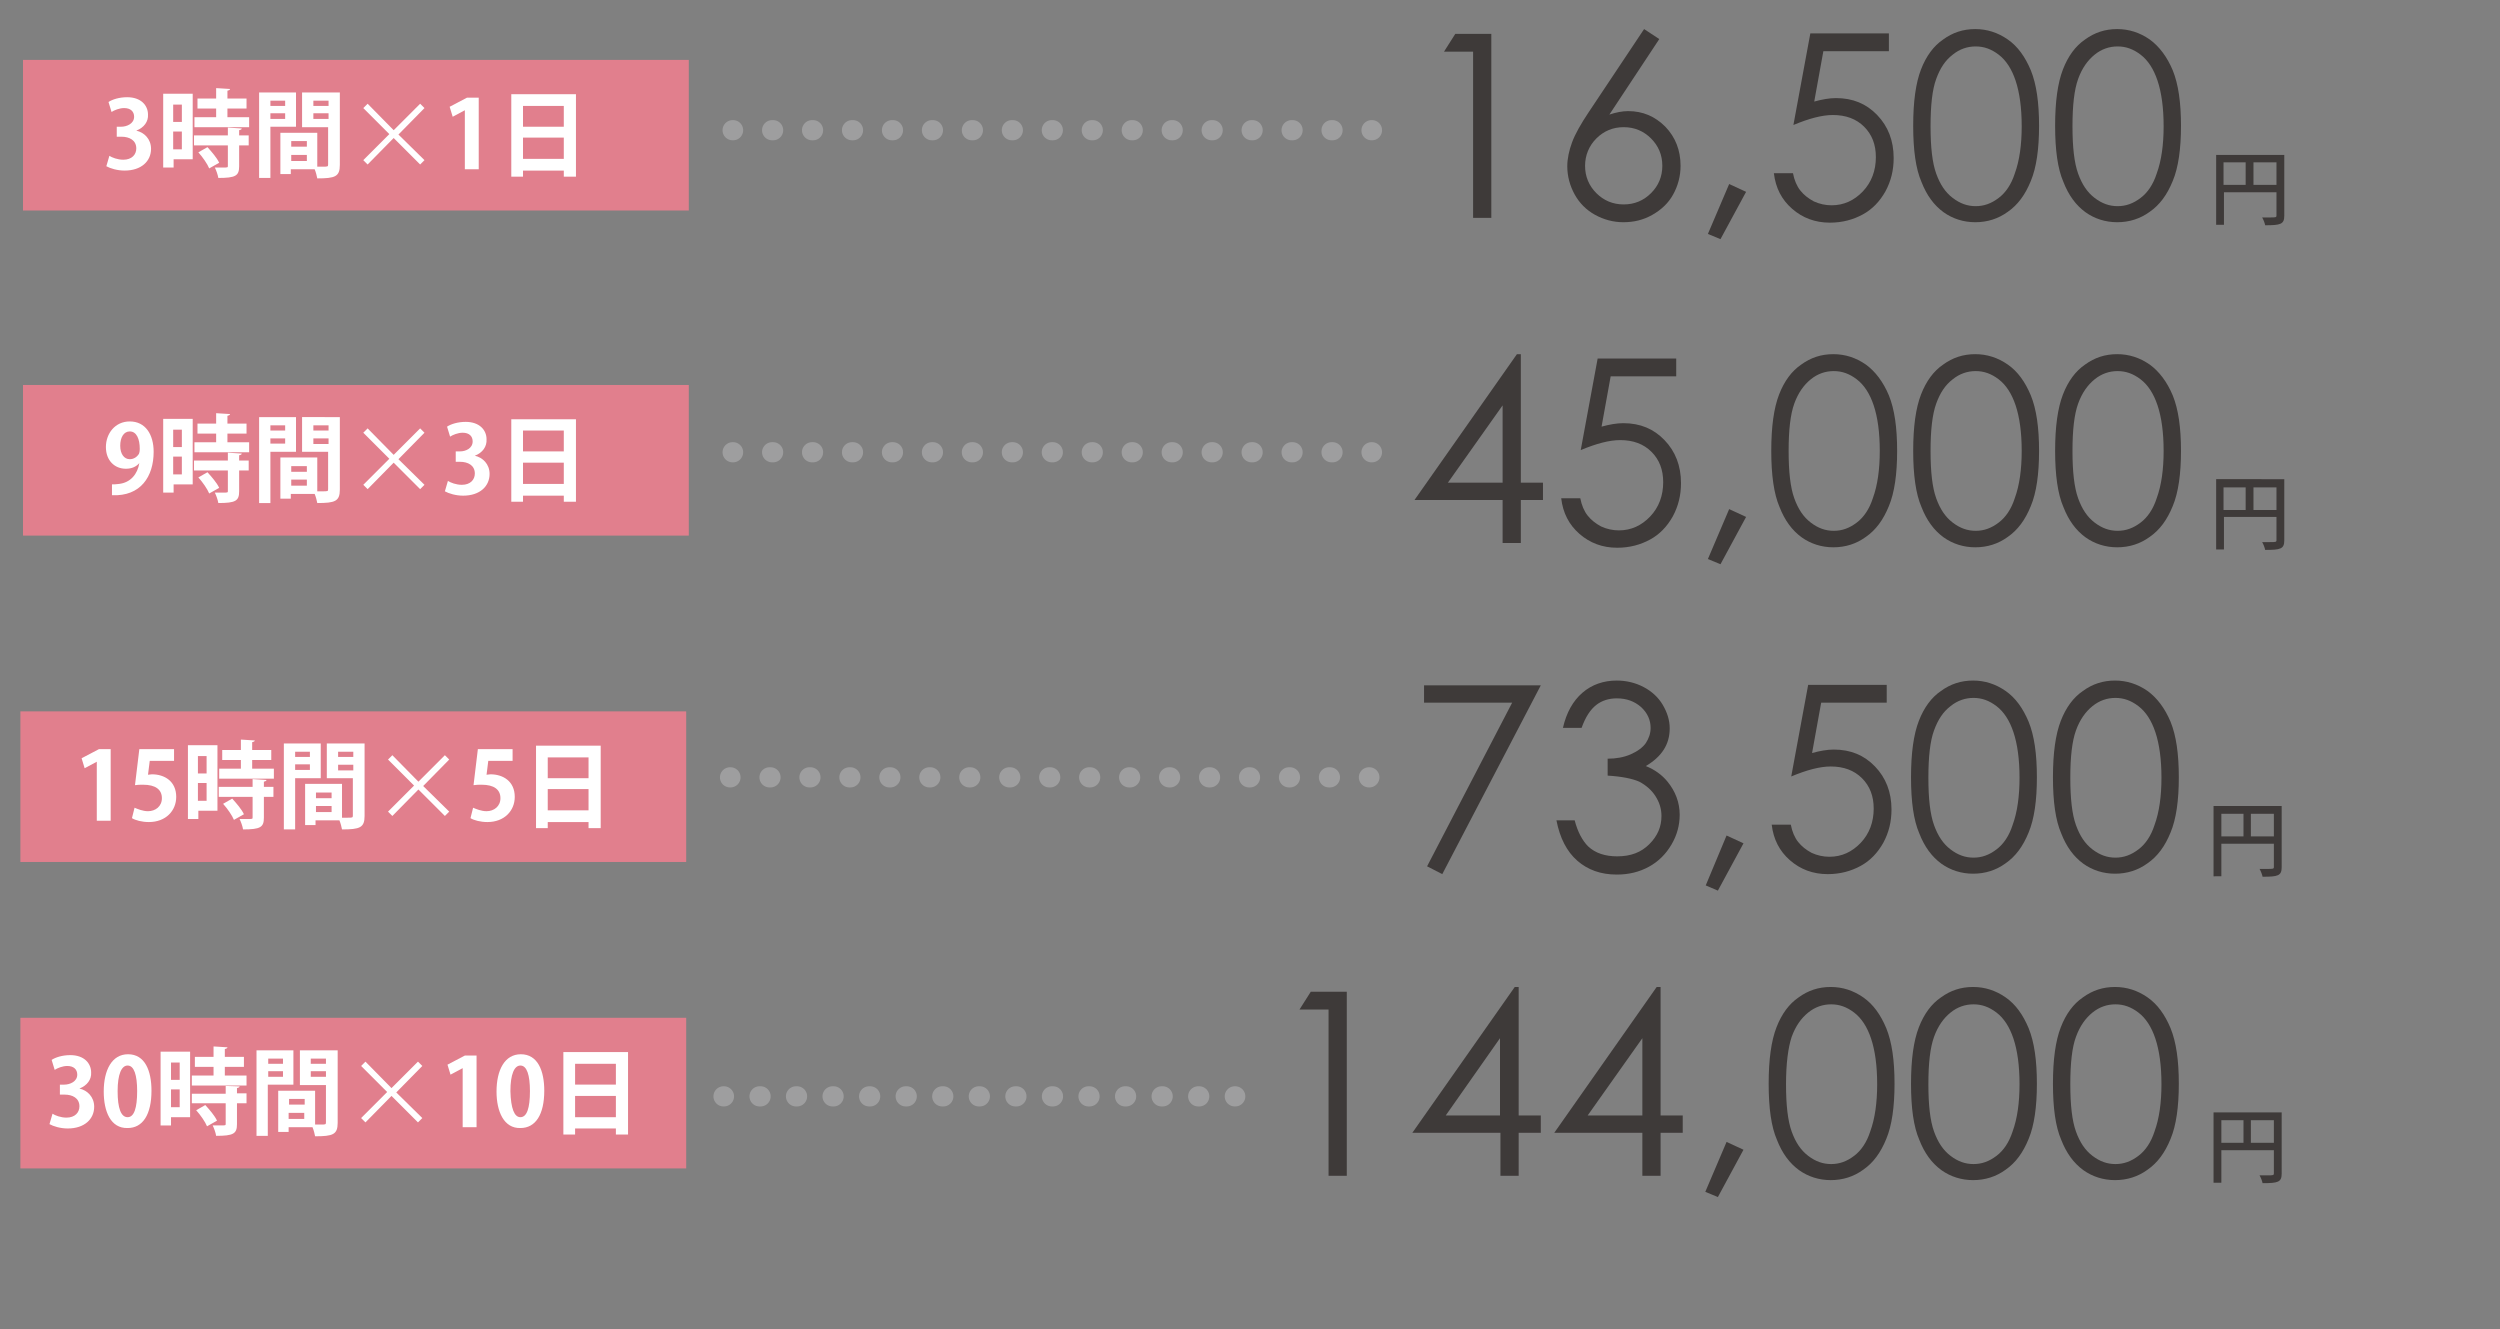 <?xml version="1.0" encoding="utf-8"?>
<!-- Generator: Adobe Illustrator 27.4.1, SVG Export Plug-In . SVG Version: 6.00 Build 0)  -->
<svg version="1.1" xmlns="http://www.w3.org/2000/svg" xmlns:xlink="http://www.w3.org/1999/xlink" x="0px" y="0px"
	 viewBox="0 0 576 306.2" style="enable-background:new 0 0 576 306.2;" xml:space="preserve">
<rect x="0" y="0" width="576" height="306.2" fill="#808080" stroke="none"/>
<style type="text/css">
	.st0{fill:#E17F8D;}
	.st1{fill:#FFFFFF;}
	.st2{fill:#3E3A39;}
	.st3{fill:none;stroke:#9E9E9F;stroke-width:4.652;stroke-linecap:round;stroke-miterlimit:10;}
	.st4{fill:none;stroke:#9E9E9F;stroke-width:4.652;stroke-linecap:round;stroke-miterlimit:10;stroke-dasharray:0.238,8.186;}
	
		.st5{fill:none;stroke:#9E9E9F;stroke-width:4.652;stroke-linecap:round;stroke-miterlimit:10;stroke-dasharray:0.238,8.186,0.238,8.186;}
	.st6{fill:none;stroke:#9E9E9F;stroke-width:4.652;stroke-linecap:round;stroke-miterlimit:10;stroke-dasharray:0.225,8.982;}
	
		.st7{fill:none;stroke:#9E9E9F;stroke-width:4.652;stroke-linecap:round;stroke-miterlimit:10;stroke-dasharray:0.225,8.982,0.225,8.982;}
	.st8{fill:none;}
</style>
<g id="レイヤー_1">
</g>
<g id="_x3C_レイヤー_x3E_">
	<rect x="5.3" y="13.8" class="st0" width="153.4" height="34.7"/>
	<g>
		<path class="st1" d="M31.4,30.1c1.8,0.4,3.4,1.9,3.4,4.2c0,2.8-2.2,5-6.1,5c-1.7,0-3.3-0.5-4.2-1l0.7-2.4c0.6,0.4,1.9,0.9,3.2,0.9
			c2,0,3-1.2,3-2.6c0-1.9-1.6-2.7-3.4-2.7h-1.1v-2.3h1c1.3,0,3-0.7,3-2.3c0-1.2-0.8-2-2.3-2c-1.1,0-2.3,0.5-2.9,0.9l-0.7-2.3
			c0.9-0.6,2.5-1.1,4.3-1.1c3.2,0,4.8,1.9,4.8,4C34.2,28,33.2,29.4,31.4,30.1L31.4,30.1z"/>
		<path class="st1" d="M44.4,21.7v15h-4.4v1.9h-2.4v-17H44.4z M41.9,24.1h-2v4h2V24.1z M39.9,34.4h2v-4.1h-2V34.4z M52.4,27h5v2.3
			H44.8V27h5v-2h-4.3v-2.3h4.3v-2.4l3.2,0.2c0,0.2-0.2,0.3-0.6,0.4v1.8h4.4v2.3h-4.4V27z M55.7,29.6c0,0.2-0.2,0.3-0.6,0.4v1.2h2.2
			v2.3h-2.2v4.8c0,2.2-0.8,2.7-4.8,2.7c-0.1-0.7-0.5-1.8-0.8-2.4c0.6,0,1.3,0,1.8,0c1.2,0,1.2,0,1.2-0.4v-4.7h-7.8v-2.3h7.8v-1.8
			L55.7,29.6z M48.2,38.8c-0.4-1-1.5-2.6-2.5-3.7l2.1-1.2c1,1.1,2.2,2.5,2.7,3.6L48.2,38.8z"/>
		<path class="st1" d="M68.2,29.2h-5.9V41h-2.6V21.3h8.5V29.2z M65.7,23.2h-3.4v1.2h3.4V23.2z M62.3,27.4h3.4v-1.3h-3.4V27.4z
			 M78.3,21.3v16.7c0,2.7-1.1,3.1-5.2,3.1c-0.1-0.5-0.3-1.4-0.6-2.1h-5.5v1.1h-2.4v-9.5h8.5v7.8c0.4,0,0.9,0,1.2,0
			c1.2,0,1.3,0,1.3-0.5v-8.6h-6v-8H78.3z M70.7,32.5h-3.6v1.3h3.6V32.5z M67.1,37.1h3.6v-1.4h-3.6V37.1z M75.7,23.2h-3.5v1.2h3.5
			V23.2z M72.2,27.4h3.5v-1.3h-3.5V27.4z"/>
		<path class="st1" d="M97.8,36.9l-1,1l-6.1-6.1l-6,6.1l-1-1l6-6l-6-6l1-1l6,6.1l6.1-6.1l1,1l-6,6.1L97.8,36.9z"/>
		<path class="st1" d="M107.1,39V25.4h0l-2.8,1.5l-0.7-2.3l4-2.1h2.7V39H107.1z"/>
		<path class="st1" d="M117.8,21.7h14.9v19h-2.8v-1.4h-9.4v1.4h-2.7V21.7z M129.9,24.4h-9.4v4.8h9.4V24.4z M120.5,36.6h9.4v-4.9
			h-9.4V36.6z"/>
	</g>
	<g>
		<path class="st2" d="M335.3,7.8h8.3v42.4h-4.2V11.9h-6.7L335.3,7.8z"/>
		<path class="st2" d="M378.8,6.7l3.5,2.3l-11.5,17.4c1.5-0.5,3-0.8,4.3-0.8c3.4,0,6.2,1.2,8.6,3.6c2.3,2.4,3.5,5.4,3.5,9
			c0,2.4-0.6,4.6-1.7,6.6c-1.1,2-2.7,3.5-4.8,4.7c-2.1,1.2-4.3,1.7-6.7,1.7c-2.3,0-4.5-0.6-6.5-1.7c-2-1.1-3.6-2.7-4.7-4.7
			c-1.1-2-1.7-4.2-1.7-6.5c0-1.7,0.4-3.6,1.1-5.5c0.7-1.9,2-4.2,3.8-6.9L378.8,6.7z M374.1,29.3c-2.5,0-4.6,0.9-6.3,2.6
			c-1.7,1.7-2.6,3.9-2.6,6.3c0,2.5,0.9,4.6,2.6,6.3c1.7,1.7,3.8,2.6,6.3,2.6s4.6-0.9,6.3-2.6c1.7-1.7,2.6-3.8,2.6-6.3
			c0-2.5-0.9-4.6-2.6-6.3C378.7,30.2,376.6,29.3,374.1,29.3z"/>
		<path class="st2" d="M398.4,42.4l3.9,1.8l-5.9,10.9l-2.9-1.2L398.4,42.4z"/>
		<path class="st2" d="M435.2,7.8v4h-15.1L418,23.4c1.8-0.5,3.5-0.8,5-0.8c3.9,0,7,1.3,9.5,3.9c2.5,2.6,3.8,5.9,3.8,9.9
			c0,2.8-0.6,5.3-1.9,7.7c-1.3,2.3-3,4.1-5.2,5.3c-2.2,1.2-4.7,1.9-7.6,1.9c-3.4,0-6.3-1.1-8.7-3.2c-2.4-2.1-3.8-4.8-4.2-8.2h4.4
			c0.3,1.6,0.9,3,1.7,4c0.8,1,1.8,1.8,3.1,2.5c1.3,0.6,2.7,0.9,4.1,0.9c2.8,0,5.2-1.1,7.2-3.2s3-4.8,3-7.9c0-2.9-0.9-5.2-2.7-7
			c-1.8-1.8-4.2-2.7-7.2-2.7c-2.5,0-5.5,0.8-9.1,2.3l3.9-21.1H435.2z"/>
		<path class="st2" d="M440.8,29c0-5.6,0.6-9.9,1.8-13c1.2-3.1,2.9-5.4,5.1-6.9c2.2-1.6,4.6-2.4,7.4-2.4c2.7,0,5.2,0.8,7.5,2.4
			s4,4,5.3,7.1c1.3,3.2,1.9,7.4,1.9,12.8c0,5.3-0.6,9.6-1.9,12.7c-1.3,3.2-3,5.5-5.3,7.1c-2.2,1.6-4.7,2.4-7.5,2.4
			c-2.7,0-5.2-0.8-7.3-2.3c-2.2-1.6-3.9-3.9-5.1-7C441.4,38.9,440.8,34.6,440.8,29z M444.8,29.1c0,4.8,0.4,8.4,1.3,10.9
			s2.1,4.3,3.8,5.6c1.7,1.3,3.4,1.9,5.3,1.9c1.9,0,3.6-0.6,5.3-1.9c1.6-1.2,2.9-3.1,3.7-5.6c1.1-3,1.6-6.7,1.6-10.9
			c0-4.3-0.5-7.8-1.4-10.5c-0.9-2.7-2.2-4.7-3.9-6c-1.7-1.3-3.4-1.9-5.3-1.9c-1.9,0-3.7,0.6-5.3,1.9c-1.7,1.3-2.9,3.1-3.8,5.6
			C445.2,20.6,444.8,24.3,444.8,29.1z"/>
		<path class="st2" d="M473.5,29c0-5.6,0.6-9.9,1.8-13c1.2-3.1,2.9-5.4,5.1-6.9c2.2-1.6,4.6-2.4,7.4-2.4c2.7,0,5.2,0.8,7.5,2.4
			c2.2,1.6,4,4,5.3,7.1c1.3,3.2,1.9,7.4,1.9,12.8c0,5.3-0.6,9.6-1.9,12.7c-1.3,3.2-3,5.5-5.3,7.1c-2.2,1.6-4.7,2.4-7.5,2.4
			c-2.7,0-5.2-0.8-7.3-2.3c-2.2-1.6-3.9-3.9-5.1-7C474.1,38.9,473.5,34.6,473.5,29z M477.5,29.1c0,4.8,0.4,8.4,1.3,10.9
			c0.9,2.5,2.1,4.3,3.8,5.6c1.7,1.3,3.4,1.9,5.3,1.9c1.9,0,3.6-0.6,5.3-1.9c1.6-1.2,2.9-3.1,3.7-5.6c1.1-3,1.6-6.7,1.6-10.9
			c0-4.3-0.5-7.8-1.4-10.5c-0.9-2.7-2.2-4.7-3.9-6c-1.7-1.3-3.4-1.9-5.3-1.9c-1.9,0-3.7,0.6-5.3,1.9s-2.9,3.1-3.8,5.6
			S477.5,24.3,477.5,29.1z"/>
		<path class="st2" d="M526.3,35.7v14c0,2-0.9,2.2-4.4,2.2c-0.1-0.5-0.4-1.3-0.7-1.8c0.6,0,1.2,0,1.7,0c1.5,0,1.6,0,1.6-0.5v-5.3
			h-12.1v7.5h-1.8V35.7H526.3z M512.3,37.4v5.2h5.1v-5.2H512.3z M519.2,42.6h5.3v-5.2h-5.3V42.6z"/>
	</g>
	<rect x="5.3" y="88.7" class="st0" width="153.4" height="34.7"/>
	<g>
		<path class="st1" d="M32.1,106.7c-0.7,0.8-1.7,1.3-3.1,1.3c-2.6,0-4.6-1.9-4.6-5s2.1-5.9,5.5-5.9c3.6,0,5.5,3,5.5,7
			c0,5.7-3,10.3-9.6,10v-2.5c0.5,0,0.8,0,1.6-0.1C30.1,111.2,31.7,109.2,32.1,106.7L32.1,106.7z M27.7,102.7c0,1.9,0.9,3.1,2.2,3.1
			c1,0,1.7-0.6,2.1-1.2c0.1-0.2,0.2-0.6,0.2-1.2c0-2.2-0.7-4-2.3-4C28.5,99.4,27.7,100.8,27.7,102.7z"/>
		<path class="st1" d="M44.4,96.6v15h-4.4v1.9h-2.4v-17H44.4z M41.9,99h-2v4h2V99z M39.9,109.3h2v-4.1h-2V109.3z M52.4,101.9h5v2.3
			H44.8v-2.3h5v-2h-4.3v-2.3h4.3v-2.4l3.2,0.2c0,0.2-0.2,0.3-0.6,0.4v1.8h4.4v2.3h-4.4V101.9z M55.7,104.5c0,0.2-0.2,0.3-0.6,0.4
			v1.2h2.2v2.3h-2.2v4.8c0,2.2-0.8,2.7-4.8,2.7c-0.1-0.7-0.5-1.8-0.8-2.4c0.6,0,1.3,0,1.8,0c1.2,0,1.2,0,1.2-0.4v-4.7h-7.8v-2.3h7.8
			v-1.8L55.7,104.5z M48.2,113.7c-0.4-1-1.5-2.6-2.5-3.7l2.1-1.2c1,1.1,2.2,2.5,2.7,3.6L48.2,113.7z"/>
		<path class="st1" d="M68.2,104.1h-5.9v11.8h-2.6V96.1h8.5V104.1z M65.7,98h-3.4v1.2h3.4V98z M62.3,102.2h3.4V101h-3.4V102.2z
			 M78.3,96.1v16.7c0,2.7-1.1,3.1-5.2,3.1c-0.1-0.5-0.3-1.4-0.6-2.1h-5.5v1.1h-2.4v-9.5h8.5v7.8c0.4,0,0.9,0,1.2,0
			c1.2,0,1.3,0,1.3-0.5v-8.6h-6v-8H78.3z M70.7,107.4h-3.6v1.3h3.6V107.4z M67.1,111.9h3.6v-1.4h-3.6V111.9z M75.7,98h-3.5v1.2h3.5
			V98z M72.2,102.3h3.5V101h-3.5V102.3z"/>
		<path class="st1" d="M97.8,111.7l-1,1l-6.1-6.1l-6,6.1l-1-1l6-6l-6-6l1-1l6,6.1l6.1-6.1l1,1l-6,6.1L97.8,111.7z"/>
		<path class="st1" d="M109.4,105c1.8,0.4,3.4,1.9,3.4,4.2c0,2.8-2.2,5-6.1,5c-1.7,0-3.3-0.5-4.2-1l0.7-2.4c0.6,0.4,1.9,0.9,3.2,0.9
			c2,0,3-1.2,3-2.6c0-1.9-1.6-2.7-3.4-2.7H105V104h1c1.3,0,2.9-0.7,2.9-2.3c0-1.2-0.8-2-2.3-2c-1.1,0-2.3,0.5-2.9,0.9l-0.7-2.3
			c0.9-0.6,2.5-1.1,4.3-1.1c3.2,0,4.8,1.9,4.8,4C112.2,102.9,111.2,104.3,109.4,105L109.4,105z"/>
		<path class="st1" d="M117.8,96.6h14.9v19h-2.8v-1.4h-9.4v1.4h-2.7V96.6z M129.9,99.2h-9.4v4.8h9.4V99.2z M120.5,111.5h9.4v-4.9
			h-9.4V111.5z"/>
	</g>
	<g>
		<path class="st2" d="M349.5,81.6h0.9v29.6h5.1v4h-5.1v9.9h-4.2v-9.9h-20.3L349.5,81.6z M346.2,111.2V93.4l-12.6,17.8H346.2z"/>
		<path class="st2" d="M386.2,82.7v4h-15.1L369,98.3c1.8-0.5,3.5-0.8,5-0.8c3.9,0,7,1.3,9.5,3.9s3.8,5.9,3.8,9.9
			c0,2.8-0.6,5.3-1.9,7.7c-1.3,2.3-3,4.1-5.2,5.3c-2.2,1.2-4.7,1.9-7.6,1.9c-3.4,0-6.3-1.1-8.7-3.2c-2.4-2.1-3.8-4.8-4.2-8.2h4.4
			c0.3,1.6,0.9,3,1.7,4c0.8,1,1.8,1.8,3.1,2.5c1.3,0.6,2.7,0.9,4.1,0.9c2.8,0,5.2-1.1,7.2-3.2c2-2.1,3-4.8,3-7.9
			c0-2.9-0.9-5.2-2.7-7c-1.8-1.8-4.2-2.7-7.2-2.7c-2.5,0-5.5,0.8-9.1,2.3l3.9-21.1H386.2z"/>
		<path class="st2" d="M398.4,117.3l3.9,1.8l-5.9,10.9l-2.9-1.2L398.4,117.3z"/>
		<path class="st2" d="M408.1,103.9c0-5.6,0.6-9.9,1.8-13c1.2-3.1,2.9-5.4,5.1-6.9c2.2-1.6,4.6-2.4,7.4-2.4c2.7,0,5.2,0.8,7.5,2.4
			c2.2,1.6,4,4,5.3,7.1c1.3,3.2,1.9,7.4,1.9,12.8c0,5.3-0.6,9.6-1.9,12.7c-1.3,3.2-3,5.5-5.3,7.1c-2.2,1.6-4.7,2.4-7.5,2.4
			c-2.7,0-5.2-0.8-7.3-2.3c-2.2-1.6-3.9-3.9-5.1-7C408.7,113.8,408.1,109.4,408.1,103.9z M412.1,103.9c0,4.8,0.4,8.4,1.3,10.9
			c0.9,2.5,2.1,4.3,3.8,5.6c1.7,1.3,3.4,1.9,5.3,1.9c1.9,0,3.6-0.6,5.3-1.9c1.6-1.2,2.9-3.1,3.7-5.6c1.1-3,1.6-6.7,1.6-10.9
			c0-4.3-0.5-7.8-1.4-10.5c-0.9-2.7-2.2-4.7-3.9-6c-1.7-1.3-3.4-1.9-5.3-1.9c-1.9,0-3.7,0.6-5.3,1.9s-2.9,3.1-3.8,5.6
			S412.1,99.1,412.1,103.9z"/>
		<path class="st2" d="M440.8,103.9c0-5.6,0.6-9.9,1.8-13c1.2-3.1,2.9-5.4,5.1-6.9c2.2-1.6,4.6-2.4,7.4-2.4c2.7,0,5.2,0.8,7.5,2.4
			s4,4,5.3,7.1c1.3,3.2,1.9,7.4,1.9,12.8c0,5.3-0.6,9.6-1.9,12.7c-1.3,3.2-3,5.5-5.3,7.1c-2.2,1.6-4.7,2.4-7.5,2.4
			c-2.7,0-5.2-0.8-7.3-2.3c-2.2-1.6-3.9-3.9-5.1-7C441.4,113.8,440.8,109.4,440.8,103.9z M444.8,103.9c0,4.8,0.4,8.4,1.3,10.9
			s2.1,4.3,3.8,5.6c1.7,1.3,3.4,1.9,5.3,1.9c1.9,0,3.6-0.6,5.3-1.9c1.6-1.2,2.9-3.1,3.7-5.6c1.1-3,1.6-6.7,1.6-10.9
			c0-4.3-0.5-7.8-1.4-10.5c-0.9-2.7-2.2-4.7-3.9-6c-1.7-1.3-3.4-1.9-5.3-1.9c-1.9,0-3.7,0.6-5.3,1.9c-1.7,1.3-2.9,3.1-3.8,5.6
			C445.2,95.5,444.8,99.1,444.8,103.9z"/>
		<path class="st2" d="M473.5,103.9c0-5.6,0.6-9.9,1.8-13c1.2-3.1,2.9-5.4,5.1-6.9c2.2-1.6,4.6-2.4,7.4-2.4c2.7,0,5.2,0.8,7.5,2.4
			c2.2,1.6,4,4,5.3,7.1c1.3,3.2,1.9,7.4,1.9,12.8c0,5.3-0.6,9.6-1.9,12.7c-1.3,3.2-3,5.5-5.3,7.1c-2.2,1.6-4.7,2.4-7.5,2.4
			c-2.7,0-5.2-0.8-7.3-2.3c-2.2-1.6-3.9-3.9-5.1-7C474.1,113.8,473.5,109.4,473.5,103.9z M477.5,103.9c0,4.8,0.4,8.4,1.3,10.9
			c0.9,2.5,2.1,4.3,3.8,5.6c1.7,1.3,3.4,1.9,5.3,1.9c1.9,0,3.6-0.6,5.3-1.9c1.6-1.2,2.9-3.1,3.7-5.6c1.1-3,1.6-6.7,1.6-10.9
			c0-4.3-0.5-7.8-1.4-10.5c-0.9-2.7-2.2-4.7-3.9-6c-1.7-1.3-3.4-1.9-5.3-1.9c-1.9,0-3.7,0.6-5.3,1.9s-2.9,3.1-3.8,5.6
			S477.5,99.1,477.5,103.9z"/>
		<path class="st2" d="M526.3,110.5v14c0,2-0.9,2.2-4.4,2.2c-0.1-0.5-0.4-1.3-0.7-1.8c0.6,0,1.2,0,1.7,0c1.5,0,1.6,0,1.6-0.5v-5.3
			h-12.1v7.5h-1.8v-16.2H526.3z M512.3,112.3v5.2h5.1v-5.2H512.3z M519.2,117.5h5.3v-5.2h-5.3V117.5z"/>
	</g>
	<rect x="4.7" y="163.9" class="st0" width="153.4" height="34.7"/>
	<g>
		<path class="st1" d="M22.3,189.1v-13.6h0l-2.8,1.5l-0.7-2.3l4-2.1h2.7v16.5H22.3z"/>
		<path class="st1" d="M40.1,172.6v2.7h-5.6l-0.4,3.2c0.3,0,0.6-0.1,0.9-0.1c2.9,0,5.6,1.6,5.6,5.2c0,3.2-2.4,5.8-6.3,5.8
			c-1.6,0-3.1-0.4-3.9-0.9l0.6-2.4c0.7,0.3,1.9,0.8,3.1,0.8c1.7,0,3.2-1.1,3.2-3c0-2-1.5-3.1-4.3-3.1c-0.7,0-1.3,0-1.9,0.1l1-8.3
			H40.1z"/>
		<path class="st1" d="M50.1,171.8v15h-4.4v1.9h-2.4v-17H50.1z M47.6,174.2h-2v4h2V174.2z M45.6,184.5h2v-4.1h-2V184.5z M58.1,177.1
			h5v2.3H50.5v-2.3h5v-2h-4.3v-2.3h4.3v-2.4l3.2,0.2c0,0.2-0.2,0.3-0.6,0.4v1.8h4.4v2.3h-4.4V177.1z M61.4,179.7
			c0,0.2-0.2,0.3-0.6,0.4v1.2h2.2v2.3h-2.2v4.8c0,2.2-0.8,2.7-4.8,2.7c-0.1-0.7-0.5-1.8-0.8-2.4c0.6,0,1.3,0,1.8,0
			c1.2,0,1.2,0,1.2-0.4v-4.7h-7.8v-2.3h7.8v-1.8L61.4,179.7z M53.9,188.9c-0.4-1-1.5-2.6-2.5-3.7l2.1-1.2c1,1.1,2.2,2.5,2.7,3.6
			L53.9,188.9z"/>
		<path class="st1" d="M73.9,179.3H68v11.8h-2.6v-19.8h8.5V179.3z M71.4,173.2H68v1.2h3.4V173.2z M68,177.4h3.4v-1.3H68V177.4z
			 M84,171.3V188c0,2.7-1.1,3.1-5.2,3.1c-0.1-0.5-0.3-1.4-0.6-2.1h-5.5v1.1h-2.4v-9.5h8.5v7.8c0.4,0,0.9,0,1.2,0
			c1.2,0,1.3,0,1.3-0.5v-8.6h-6v-8H84z M76.4,182.6h-3.6v1.3h3.6V182.6z M72.8,187.1h3.6v-1.4h-3.6V187.1z M81.4,173.2h-3.5v1.2h3.5
			V173.2z M77.9,177.5h3.5v-1.3h-3.5V177.5z"/>
		<path class="st1" d="M103.5,187l-1,1l-6.1-6.1l-6,6.1l-1-1l6-6l-6-6l1-1l6,6.1l6.1-6.1l1,1l-6,6.1L103.5,187z"/>
		<path class="st1" d="M118.1,172.6v2.7h-5.6l-0.4,3.2c0.3,0,0.6-0.1,0.9-0.1c2.9,0,5.6,1.6,5.6,5.2c0,3.2-2.4,5.8-6.3,5.8
			c-1.6,0-3.1-0.4-3.9-0.9l0.6-2.4c0.7,0.3,1.9,0.8,3.1,0.8c1.7,0,3.2-1.1,3.2-3c0-2-1.5-3.1-4.3-3.1c-0.7,0-1.3,0-1.9,0.1l1-8.3
			H118.1z"/>
		<path class="st1" d="M123.5,171.8h14.9v19h-2.8v-1.4h-9.4v1.4h-2.7V171.8z M135.6,174.5h-9.4v4.8h9.4V174.5z M126.2,186.7h9.4
			v-4.9h-9.4V186.7z"/>
	</g>
	<g>
		<path class="st2" d="M328.1,157.9H355l-22.7,43.5l-3.5-1.8l19.6-37.7h-20.3V157.9z"/>
		<path class="st2" d="M364.4,167.7h-4.3c0.8-3.5,2.3-6.2,4.5-8.1s4.9-2.8,7.9-2.8c2.2,0,4.3,0.5,6.2,1.5c1.9,1,3.4,2.4,4.4,4.1
			c1,1.7,1.6,3.5,1.6,5.4c0,3.7-1.8,6.5-5.5,8.7c2,0.8,3.7,2,5,3.6c1.8,2.2,2.8,4.8,2.8,7.6c0,2.4-0.6,4.7-1.9,6.9
			c-1.3,2.2-3,3.9-5.2,5.1c-2.2,1.2-4.6,1.8-7.4,1.8c-3.7,0-6.7-1.1-9.1-3.2c-2.4-2.1-4-5.2-4.8-9.3h4.2c0.7,2.7,1.8,4.7,3.1,6
			c1.7,1.6,4,2.3,6.7,2.3c3.1,0,5.5-0.9,7.4-2.8s2.8-4,2.8-6.5c0-1.7-0.5-3.2-1.4-4.6s-2.2-2.5-3.7-3.3c-1.6-0.7-4-1.2-7.3-1.4v-3.9
			c1.9,0,3.7-0.3,5.3-1c1.6-0.7,2.8-1.6,3.5-2.6c0.7-1.1,1.1-2.2,1.1-3.5c0-1.8-0.7-3.4-2.2-4.8c-1.5-1.3-3.3-2-5.6-2
			c-1.8,0-3.4,0.5-4.7,1.5C366.4,163.5,365.3,165.2,364.4,167.7z"/>
		<path class="st2" d="M397.8,192.5l3.9,1.8l-5.9,10.9L393,204L397.8,192.5z"/>
		<path class="st2" d="M434.7,157.9v4h-15.1l-2.1,11.6c1.8-0.5,3.5-0.8,5-0.8c3.9,0,7,1.3,9.5,3.9c2.5,2.6,3.8,5.9,3.8,9.9
			c0,2.8-0.6,5.3-1.9,7.7c-1.3,2.3-3,4.1-5.2,5.3c-2.2,1.2-4.7,1.9-7.6,1.9c-3.4,0-6.3-1.1-8.7-3.2c-2.4-2.1-3.8-4.8-4.2-8.2h4.4
			c0.3,1.6,0.9,3,1.7,4c0.8,1,1.8,1.8,3.1,2.5c1.3,0.6,2.7,0.9,4.1,0.9c2.8,0,5.2-1.1,7.2-3.2s3-4.8,3-7.9c0-2.9-0.9-5.2-2.7-7
			c-1.8-1.8-4.2-2.7-7.2-2.7c-2.5,0-5.5,0.8-9.1,2.3l3.9-21.1H434.7z"/>
		<path class="st2" d="M440.3,179.1c0-5.6,0.6-9.9,1.8-13c1.2-3.1,2.9-5.4,5.1-6.9c2.2-1.6,4.6-2.4,7.4-2.4c2.7,0,5.2,0.8,7.5,2.4
			s4,4,5.3,7.1c1.3,3.2,1.9,7.4,1.9,12.8c0,5.3-0.6,9.6-1.9,12.7c-1.3,3.2-3,5.5-5.3,7.1c-2.2,1.6-4.7,2.4-7.5,2.4
			c-2.7,0-5.2-0.8-7.3-2.3c-2.2-1.6-3.9-3.9-5.1-7C440.9,189,440.3,184.7,440.3,179.1z M444.3,179.2c0,4.8,0.4,8.4,1.3,10.9
			s2.1,4.3,3.8,5.6c1.7,1.3,3.4,1.9,5.3,1.9c1.9,0,3.6-0.6,5.3-1.9c1.6-1.2,2.9-3.1,3.7-5.6c1.1-3,1.6-6.7,1.6-10.9
			c0-4.3-0.5-7.8-1.4-10.5c-0.9-2.7-2.2-4.7-3.9-6c-1.7-1.3-3.4-1.9-5.3-1.9c-1.9,0-3.7,0.6-5.3,1.9c-1.7,1.3-2.9,3.1-3.8,5.6
			C444.7,170.7,444.3,174.4,444.3,179.2z"/>
		<path class="st2" d="M473,179.1c0-5.6,0.6-9.9,1.8-13c1.2-3.1,2.9-5.4,5.1-6.9c2.2-1.6,4.6-2.4,7.4-2.4c2.7,0,5.2,0.8,7.5,2.4
			c2.2,1.6,4,4,5.3,7.1c1.3,3.2,1.9,7.4,1.9,12.8c0,5.3-0.6,9.6-1.9,12.7c-1.3,3.2-3,5.5-5.3,7.1c-2.2,1.6-4.7,2.4-7.5,2.4
			c-2.7,0-5.2-0.8-7.3-2.3c-2.2-1.6-3.9-3.9-5.1-7C473.6,189,473,184.7,473,179.1z M477,179.2c0,4.8,0.4,8.4,1.3,10.9
			c0.9,2.5,2.1,4.3,3.8,5.6c1.7,1.3,3.4,1.9,5.3,1.9c1.9,0,3.6-0.6,5.3-1.9c1.6-1.2,2.9-3.1,3.7-5.6c1.1-3,1.6-6.7,1.6-10.9
			c0-4.3-0.5-7.8-1.4-10.5c-0.9-2.7-2.2-4.7-3.9-6c-1.7-1.3-3.4-1.9-5.3-1.9c-1.9,0-3.7,0.6-5.3,1.9s-2.9,3.1-3.8,5.6
			S477,174.4,477,179.2z"/>
		<path class="st2" d="M525.7,185.8v14c0,2-0.9,2.2-4.4,2.2c-0.1-0.5-0.4-1.3-0.7-1.8c0.6,0,1.2,0,1.7,0c1.5,0,1.6,0,1.6-0.5v-5.3
			h-12.1v7.5H510v-16.2H525.7z M511.8,187.5v5.2h5.1v-5.2H511.8z M518.6,192.7h5.3v-5.2h-5.3V192.7z"/>
	</g>
	<rect x="4.7" y="234.5" class="st0" width="153.4" height="34.7"/>
	<g>
		<path class="st1" d="M18.3,250.8c1.8,0.4,3.4,1.9,3.4,4.2c0,2.8-2.2,5-6.1,5c-1.7,0-3.3-0.5-4.2-1l0.7-2.4
			c0.6,0.4,1.9,0.9,3.2,0.9c2,0,3-1.2,3-2.6c0-1.9-1.6-2.7-3.4-2.7h-1.1v-2.3h1c1.3,0,3-0.7,3-2.3c0-1.2-0.8-2-2.3-2
			c-1.1,0-2.3,0.5-2.9,0.9l-0.7-2.3c0.9-0.6,2.5-1.1,4.3-1.1c3.2,0,4.8,1.9,4.8,4C21.1,248.7,20.1,250.1,18.3,250.8L18.3,250.8z"/>
		<path class="st1" d="M23.9,251.5c0-5,1.9-8.6,5.6-8.6c3.9,0,5.4,3.8,5.4,8.4c0,5.5-2,8.6-5.5,8.6C25.5,260,23.9,256.1,23.9,251.5z
			 M29.4,257.4c1.5,0,2.2-2.1,2.2-6c0-3.7-0.7-5.9-2.2-5.9c-1.4,0-2.3,2-2.3,5.9C27.1,255.4,27.9,257.4,29.4,257.4L29.4,257.4z"/>
		<path class="st1" d="M43.8,242.4v15h-4.4v1.9H37v-17H43.8z M41.4,244.8h-2v4h2V244.8z M39.4,255.1h2V251h-2V255.1z M51.8,247.8h5
			v2.3H44.2v-2.3h5v-2h-4.3v-2.3h4.3v-2.4l3.2,0.2c0,0.2-0.2,0.3-0.6,0.4v1.8h4.4v2.3h-4.4V247.8z M55.2,250.3
			c0,0.2-0.2,0.3-0.6,0.4v1.2h2.2v2.3h-2.2v4.8c0,2.2-0.8,2.7-4.8,2.7c-0.1-0.7-0.5-1.8-0.8-2.4c0.6,0,1.3,0,1.8,0
			c1.2,0,1.2,0,1.2-0.4v-4.7h-7.8V252H52v-1.8L55.2,250.3z M47.7,259.5c-0.4-1-1.5-2.6-2.5-3.7l2.1-1.2c1,1.1,2.2,2.5,2.7,3.6
			L47.7,259.5z"/>
		<path class="st1" d="M67.6,249.9h-5.9v11.8h-2.6V242h8.5V249.9z M65.2,243.9h-3.4v1.2h3.4V243.9z M61.8,248.1h3.4v-1.3h-3.4V248.1
			z M77.8,242v16.7c0,2.7-1.1,3.1-5.2,3.1c-0.1-0.5-0.3-1.4-0.6-2.1h-5.5v1.1h-2.4v-9.5h8.5v7.8c0.4,0,0.9,0,1.2,0
			c1.2,0,1.3,0,1.3-0.5V250h-6v-8H77.8z M70.2,253.2h-3.6v1.3h3.6V253.2z M66.5,257.8h3.6v-1.4h-3.6V257.8z M75.1,243.9h-3.5v1.2
			h3.5V243.9z M71.6,248.1h3.5v-1.3h-3.5V248.1z"/>
		<path class="st1" d="M97.3,257.6l-1,1l-6.1-6.1l-6,6.1l-1-1l6-6l-6-6l1-1l6,6.1l6.1-6.1l1,1l-6,6.1L97.3,257.6z"/>
		<path class="st1" d="M106.6,259.7v-13.6h0l-2.8,1.5l-0.7-2.3l4-2.1h2.7v16.5H106.6z"/>
		<path class="st1" d="M114.4,251.5c0-5,1.9-8.6,5.6-8.6c3.9,0,5.4,3.8,5.4,8.4c0,5.5-2,8.6-5.5,8.6
			C116.1,260,114.4,256.1,114.4,251.5z M119.9,257.4c1.5,0,2.2-2.1,2.2-6c0-3.7-0.7-5.9-2.2-5.9c-1.4,0-2.3,2-2.3,5.9
			C117.7,255.4,118.5,257.4,119.9,257.4L119.9,257.4z"/>
		<path class="st1" d="M129.8,242.4h14.9v19h-2.8V260h-9.4v1.4h-2.7V242.4z M141.9,245.1h-9.4v4.8h9.4V245.1z M132.5,257.4h9.4v-4.9
			h-9.4V257.4z"/>
	</g>
	<g>
		<path class="st2" d="M302,228.5h8.3v42.4h-4.2v-38.3h-6.7L302,228.5z"/>
		<path class="st2" d="M349,227.4h0.9V257h5.1v4h-5.1v9.9h-4.2V261h-20.3L349,227.4z M345.6,257v-17.8L333.1,257H345.6z"/>
		<path class="st2" d="M381.7,227.4h0.9V257h5.1v4h-5.1v9.9h-4.2V261h-20.3L381.7,227.4z M378.4,257v-17.8L365.8,257H378.4z"/>
		<path class="st2" d="M397.8,263.1l3.9,1.8l-5.9,10.9l-2.9-1.2L397.8,263.1z"/>
		<path class="st2" d="M407.5,249.7c0-5.6,0.6-9.9,1.8-13c1.2-3.1,2.9-5.4,5.1-6.9c2.2-1.6,4.6-2.4,7.4-2.4c2.7,0,5.2,0.8,7.5,2.4
			s4,4,5.3,7.1c1.3,3.2,1.9,7.4,1.9,12.8c0,5.3-0.6,9.6-1.9,12.7c-1.3,3.2-3,5.5-5.3,7.1c-2.2,1.6-4.7,2.4-7.5,2.4
			c-2.7,0-5.2-0.8-7.3-2.3c-2.2-1.6-3.9-3.9-5.1-7C408.1,259.6,407.5,255.3,407.5,249.7z M411.5,249.8c0,4.8,0.4,8.4,1.3,10.9
			s2.1,4.3,3.8,5.6s3.4,1.9,5.3,1.9c1.9,0,3.6-0.6,5.3-1.9c1.6-1.2,2.9-3.1,3.7-5.6c1.1-3,1.6-6.7,1.6-10.9c0-4.3-0.5-7.8-1.4-10.5
			s-2.2-4.7-3.9-6c-1.7-1.3-3.4-1.9-5.3-1.9c-1.9,0-3.7,0.6-5.3,1.9s-2.9,3.1-3.8,5.6C412,241.3,411.5,245,411.5,249.8z"/>
		<path class="st2" d="M440.3,249.7c0-5.6,0.6-9.9,1.8-13c1.2-3.1,2.9-5.4,5.1-6.9c2.2-1.6,4.6-2.4,7.4-2.4c2.7,0,5.2,0.8,7.5,2.4
			s4,4,5.3,7.1c1.3,3.2,1.9,7.4,1.9,12.8c0,5.3-0.6,9.6-1.9,12.7c-1.3,3.2-3,5.5-5.3,7.1c-2.2,1.6-4.7,2.4-7.5,2.4
			c-2.7,0-5.2-0.8-7.3-2.3c-2.2-1.6-3.9-3.9-5.1-7C440.9,259.6,440.3,255.3,440.3,249.7z M444.3,249.8c0,4.8,0.4,8.4,1.3,10.9
			c0.9,2.5,2.1,4.3,3.8,5.6s3.4,1.9,5.3,1.9c1.9,0,3.6-0.6,5.3-1.9c1.6-1.2,2.9-3.1,3.7-5.6c1.1-3,1.6-6.7,1.6-10.9
			c0-4.3-0.5-7.8-1.4-10.5s-2.2-4.7-3.9-6s-3.4-1.9-5.3-1.9c-1.9,0-3.7,0.6-5.3,1.9s-2.9,3.1-3.8,5.6S444.3,245,444.3,249.8z"/>
		<path class="st2" d="M473,249.7c0-5.6,0.6-9.9,1.8-13c1.2-3.1,2.9-5.4,5.1-6.9c2.2-1.6,4.6-2.4,7.4-2.4c2.7,0,5.2,0.8,7.5,2.4
			s4,4,5.3,7.1c1.3,3.2,1.9,7.4,1.9,12.8c0,5.3-0.6,9.6-1.9,12.7c-1.3,3.2-3,5.5-5.3,7.1c-2.2,1.6-4.7,2.4-7.5,2.4
			c-2.7,0-5.2-0.8-7.3-2.3c-2.2-1.6-3.9-3.9-5.1-7C473.6,259.6,473,255.3,473,249.7z M477,249.8c0,4.8,0.4,8.4,1.3,10.9
			s2.1,4.3,3.8,5.6s3.4,1.9,5.3,1.9c1.9,0,3.6-0.6,5.3-1.9c1.6-1.2,2.9-3.1,3.7-5.6c1.1-3,1.6-6.7,1.6-10.9c0-4.3-0.5-7.8-1.4-10.5
			s-2.2-4.7-3.9-6c-1.7-1.3-3.4-1.9-5.3-1.9c-1.9,0-3.7,0.6-5.3,1.9s-2.9,3.1-3.8,5.6C477.4,241.3,477,245,477,249.8z"/>
		<path class="st2" d="M525.7,256.4v14c0,2-0.9,2.2-4.4,2.2c-0.1-0.5-0.4-1.3-0.7-1.8c0.6,0,1.2,0,1.7,0c1.5,0,1.6,0,1.6-0.5v-5.3
			h-12.1v7.5H510v-16.2H525.7z M511.8,258.1v5.2h5.1v-5.2H511.8z M518.6,263.3h5.3v-5.2h-5.3V263.3z"/>
	</g>
	<g>
		<g>
			<line class="st3" x1="166.7" y1="252.6" x2="166.8" y2="252.6"/>
			<line class="st4" x1="175" y1="252.6" x2="179.3" y2="252.6"/>
			<line class="st5" x1="183.4" y1="252.6" x2="280.4" y2="252.6"/>
			<line class="st3" x1="284.5" y1="252.6" x2="284.6" y2="252.6"/>
		</g>
	</g>
	<g>
		<g>
			<line class="st3" x1="168.2" y1="179.1" x2="168.3" y2="179.1"/>
			<line class="st6" x1="177.3" y1="179.1" x2="182" y2="179.1"/>
			<line class="st7" x1="186.5" y1="179.1" x2="310.9" y2="179.1"/>
			<line class="st3" x1="315.4" y1="179.1" x2="315.5" y2="179.1"/>
		</g>
	</g>
	<g>
		<g>
			<line class="st3" x1="168.8" y1="104.2" x2="168.9" y2="104.2"/>
			<line class="st6" x1="177.9" y1="104.2" x2="182.6" y2="104.2"/>
			<line class="st7" x1="187.1" y1="104.2" x2="311.5" y2="104.2"/>
			<line class="st3" x1="316" y1="104.2" x2="316.1" y2="104.2"/>
		</g>
	</g>
	<g>
		<g>
			<line class="st3" x1="168.8" y1="30" x2="168.9" y2="30"/>
			<line class="st6" x1="177.9" y1="30" x2="182.6" y2="30"/>
			<line class="st7" x1="187.1" y1="30" x2="311.5" y2="30"/>
			<line class="st3" x1="316" y1="30" x2="316.1" y2="30"/>
		</g>
	</g>
	<rect class="st8" width="576" height="486.8"/>
</g>
</svg>
